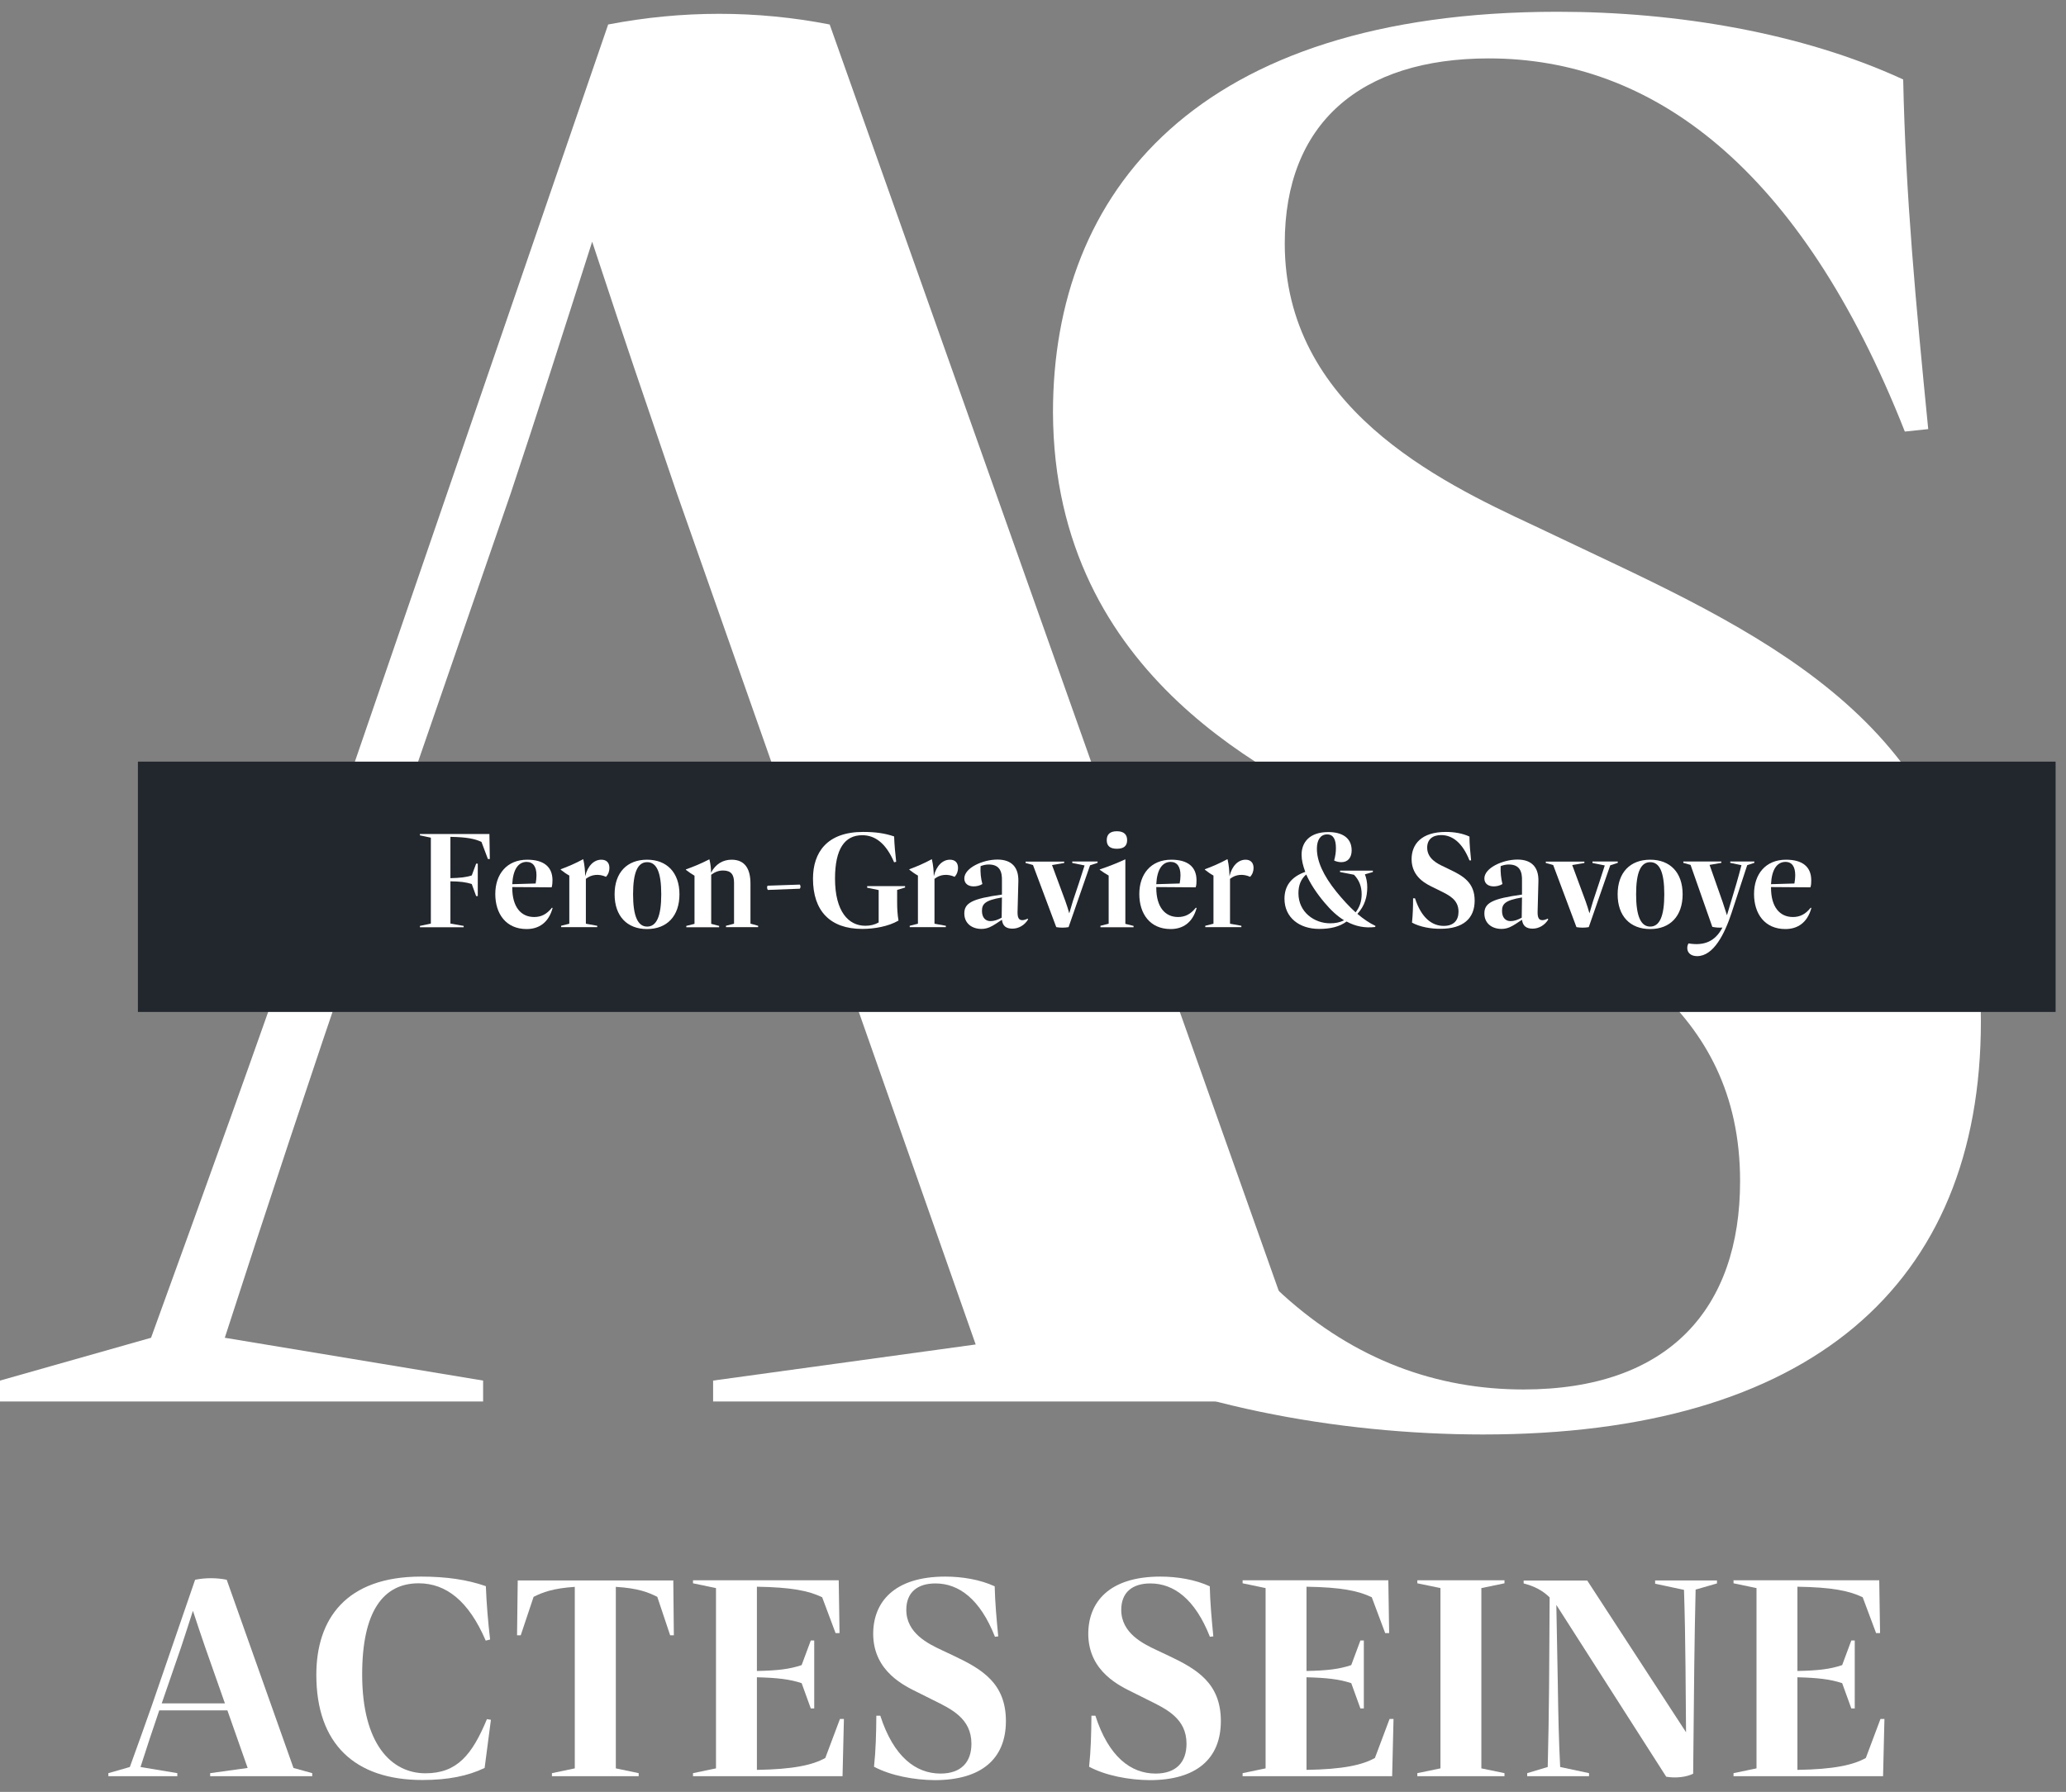 <svg width="151" height="131" viewBox="0 0 151 131" fill="none" xmlns="http://www.w3.org/2000/svg">
<rect x="0" y="0" width="151" height="131" fill="#808080" stroke="none"/>
<path d="M94.85 98.29L104.48 100.93V102.46H52.12V100.93L71.31 98.29L60.95 68.8H26.06C22.75 78.49 19.56 88.11 16.43 97.8L35.31 100.93V102.46H0V100.93L11.04 97.8C15.02 86.83 18.7 76.65 22.38 66.04L44.45 1.79C49.85 0.75 55.3 0.75 60.64 1.79L94.85 98.29ZM27.28 65.18H59.71L49.47 36.06C46.22 26.5 46.4 27.11 43.28 17.67C41.13 24.41 39.23 30.36 37.33 36.06L27.28 65.18Z" fill="white"/>
<path d="M77.34 98.09C78.26 89.71 78.44 81.09 78.56 71.98H80.58C87.37 93.02 98.74 101.58 111.34 101.58C121.98 101.58 127.18 95.65 127.18 86.35C127.18 73.51 117.03 68.68 107.67 64.03L99.96 60.18C93.54 56.94 77.03 49.72 76.96 30.15C76.96 14.07 87.42 0.86 113.84 0.86C122.52 0.86 131.7 2.39 139.1 5.81C139.28 14.31 140.02 22.14 140.93 31.37L139.22 31.55C131.58 12.16 120.69 4.27 108.82 4.27C99.4 4.27 93.9 9.04 93.9 17.79C93.9 29.72 105.09 35.16 112.06 38.4L118.11 41.27C132.42 48.06 144.78 55.27 144.78 74.66C144.78 94.05 132.18 104.87 108.39 104.87C97.76 104.87 85.84 102.68 77.34 98.09Z" fill="white"/>
<path d="M21.45 129.25L22.82 129.63V129.85H15.36V129.63L18.1 129.25L16.62 125.04H11.64C11.17 126.42 10.71 127.79 10.27 129.18L12.96 129.63V129.85H7.92V129.63L9.49 129.18C10.06 127.61 10.58 126.16 11.11 124.65L14.26 115.49C15.03 115.34 15.81 115.34 16.57 115.49L21.45 129.25ZM11.82 124.53H16.44L14.98 120.38C14.52 119.02 14.54 119.1 14.1 117.76C13.79 118.72 13.52 119.57 13.25 120.38L11.82 124.53Z" fill="white"/>
<path d="M23.12 122.44C23.12 118.36 25.29 115.26 30.77 115.26C32.61 115.26 34.14 115.48 35.51 115.96C35.56 117.25 35.67 118.57 35.82 119.86L35.5 119.94C34.26 117.05 32.61 115.75 30.6 115.75C28.01 115.75 26.47 117.8 26.47 122.41C26.47 127.51 28.61 129.64 31.1 129.64C33.41 129.64 34.51 128.28 35.59 125.68L35.88 125.73L35.42 129.25C34.18 129.84 32.76 130.13 30.87 130.13C25.92 130.13 23.12 127.48 23.12 122.44Z" fill="white"/>
<path d="M49.21 115.54L49.25 119.55H48.98L48.04 116.74C47.38 116.41 46.64 116.11 45.01 116.01V129.28L46.68 129.63V129.85H40.34V129.63L42.01 129.28V116.01C40.4 116.12 39.66 116.41 39 116.74L38.06 119.55H37.79L37.84 115.54H49.21Z" fill="white"/>
<path d="M61.39 125.67H61.68L61.58 129.85H50.65V129.63L52.33 129.28V116.1L50.65 115.75V115.53H61.3L61.36 119.39H61.07L60.09 116.77C59.09 116.29 57.83 116.04 55.32 116V122.16C56.82 122.13 57.71 122.03 58.59 121.73L59.26 119.93H59.51V124.9H59.26L58.59 123.05C57.71 122.76 56.82 122.66 55.32 122.62V129.39C58 129.35 59.41 129.03 60.32 128.52L61.39 125.67Z" fill="white"/>
<path d="M63.88 129.16C64.01 127.96 64.04 126.73 64.05 125.43H64.34C65.31 128.44 66.94 129.66 68.74 129.66C70.26 129.66 71 128.81 71 127.48C71 125.64 69.55 124.95 68.21 124.29L67.11 123.74C66.19 123.28 63.83 122.24 63.82 119.45C63.82 117.15 65.32 115.26 69.09 115.26C70.33 115.26 71.64 115.48 72.7 115.97C72.73 117.19 72.83 118.3 72.96 119.63L72.72 119.66C71.63 116.89 70.07 115.76 68.37 115.76C67.02 115.76 66.24 116.44 66.24 117.69C66.24 119.4 67.84 120.17 68.84 120.64L69.71 121.05C71.76 122.02 73.52 123.05 73.52 125.82C73.52 128.59 71.72 130.14 68.32 130.14C66.8 130.13 65.1 129.81 63.88 129.16Z" fill="white"/>
<path d="M79.6 129.16C79.73 127.96 79.76 126.73 79.77 125.43H80.06C81.03 128.44 82.66 129.66 84.46 129.66C85.98 129.66 86.72 128.81 86.72 127.48C86.72 125.64 85.27 124.95 83.93 124.29L82.83 123.74C81.91 123.28 79.55 122.24 79.54 119.45C79.54 117.15 81.04 115.26 84.81 115.26C86.05 115.26 87.36 115.48 88.42 115.97C88.45 117.19 88.55 118.3 88.68 119.63L88.43 119.66C87.34 116.89 85.78 115.76 84.08 115.76C82.73 115.76 81.95 116.44 81.95 117.69C81.95 119.4 83.55 120.17 84.55 120.64L85.42 121.05C87.47 122.02 89.23 123.05 89.23 125.82C89.23 128.59 87.43 130.14 84.03 130.14C82.52 130.13 80.81 129.81 79.6 129.16Z" fill="white"/>
<path d="M101.56 125.67H101.85L101.75 129.85H90.82V129.63L92.5 129.28V116.1L90.82 115.75V115.53H101.47L101.53 119.39H101.24L100.26 116.77C99.26 116.29 98 116.04 95.49 116V122.16C96.99 122.13 97.88 122.03 98.76 121.73L99.43 119.93H99.68V124.9H99.43L98.76 123.05C97.88 122.76 96.98 122.66 95.49 122.62V129.39C98.17 129.35 99.58 129.03 100.49 128.52L101.56 125.67Z" fill="white"/>
<path d="M103.59 129.85V129.63L105.28 129.28V116.1L103.59 115.75V115.53H109.96V115.75L108.27 116.1V129.28L109.96 129.63V129.85H103.59Z" fill="white"/>
<path d="M120.97 115.54H125.49V115.76L123.93 116.21C123.89 118.03 123.85 119.85 123.83 121.84L123.75 129.67C123.26 129.92 122.47 130.01 121.78 129.89L113.75 117.33L113.86 123.25C113.89 125.36 113.93 127.25 114.03 129.18L116.14 129.63V129.85H111.62V129.63L113.12 129.18C113.17 127.26 113.2 125.37 113.22 123.28L113.26 116.78C112.74 116.27 112.14 115.96 111.36 115.76V115.55H116.01L123.23 126.64L123.19 121.85C123.17 119.86 123.14 118.05 123.08 116.23L120.97 115.78V115.54Z" fill="white"/>
<path d="M137.44 125.67H137.73L137.63 129.85H126.7V129.63L128.38 129.28V116.1L126.7 115.75V115.53H137.35L137.41 119.39H137.12L136.14 116.77C135.14 116.29 133.88 116.04 131.37 116V122.16C132.87 122.13 133.76 122.03 134.64 121.73L135.31 119.93H135.56V124.9H135.31L134.64 123.05C133.76 122.76 132.86 122.66 131.37 122.62V129.39C134.05 129.35 135.46 129.03 136.37 128.52L137.44 125.67Z" fill="white"/>
<path d="M150.24 55.68H10.08V73.98H150.24V55.68Z" fill="#22272D"/>
<path d="M35.77 60.96L35.8 62.8H35.66L35.19 61.55C34.71 61.32 34.11 61.2 32.92 61.18V64.2C33.63 64.18 34.06 64.14 34.48 64L34.8 63.14H34.92V65.51H34.8L34.48 64.63C34.06 64.49 33.63 64.44 32.92 64.43V67.52L33.89 67.69V67.79H30.69V67.69L31.49 67.52V61.24L30.69 61.07V60.97H35.77V60.96Z" fill="white"/>
<path d="M40.39 66.38C40.09 67.48 39.36 67.92 38.49 67.92C36.98 67.92 36.2 66.8 36.2 65.36C36.2 63.92 37.03 62.85 38.54 62.85C39.74 62.85 40.37 63.37 40.38 64.33C40.38 64.51 40.37 64.69 40.32 64.87L37.44 64.85V64.9C37.44 66.31 38.08 67.04 39.04 67.04C39.55 67.04 39.96 66.84 40.34 66.36L40.39 66.38ZM37.44 64.64L39.15 64.59C39.19 64.38 39.21 64.17 39.21 63.99C39.21 63.38 38.98 63.01 38.48 63.01C37.87 63.02 37.49 63.58 37.44 64.64Z" fill="white"/>
<path d="M44.54 63.45C44.54 63.68 44.47 63.91 44.29 64.1C43.77 63.87 43.23 63.92 42.82 64.25V67.53L43.65 67.68V67.78H41.01V67.68L41.61 67.53V64.01C41.41 63.9 41.18 63.74 40.98 63.58V63.55C41.52 63.35 42.1 63.1 42.61 62.82H42.63C42.73 63.27 42.76 63.63 42.77 64.06C42.96 63.27 43.43 62.85 43.95 62.85C44.3 62.85 44.54 63.04 44.54 63.45Z" fill="white"/>
<path d="M44.92 65.38C44.92 63.78 45.84 62.85 47.29 62.85C48.74 62.85 49.66 63.79 49.66 65.38C49.66 66.97 48.75 67.92 47.29 67.92C45.84 67.92 44.92 66.98 44.92 65.38ZM48.33 65.38C48.33 63.76 47.99 63.03 47.3 63.03C46.61 63.03 46.27 63.77 46.27 65.38C46.27 66.99 46.62 67.74 47.3 67.74C47.98 67.74 48.33 67 48.33 65.38Z" fill="white"/>
<path d="M54.87 67.53L55.41 67.68V67.78H53.06V67.68L53.65 67.53V64.53C53.65 63.95 53.44 63.64 52.85 63.64C52.53 63.64 52.26 63.74 51.98 63.95V67.54L52.56 67.69V67.79H50.16V67.69L50.76 67.54V64.02C50.55 63.9 50.34 63.75 50.13 63.59V63.56C50.74 63.34 51.22 63.14 51.83 62.83H51.85C51.93 63.15 51.97 63.48 51.97 63.8C52.3 63.16 52.85 62.85 53.47 62.85C54.49 62.85 54.85 63.58 54.85 64.6V67.53H54.87Z" fill="white"/>
<path d="M56.12 65.06C56.06 64.98 56.04 64.84 56.1 64.75L58.46 64.67C58.53 64.77 58.52 64.88 58.46 64.97L56.12 65.06Z" fill="white"/>
<path d="M66.13 64.89L65.57 65.06V65.96C65.57 66.39 65.59 66.84 65.67 67.3C64.93 67.73 63.9 67.91 63.02 67.91C60.66 67.91 59.42 66.58 59.42 64.24C59.42 62.3 60.46 60.82 63.08 60.82C64 60.82 64.68 60.92 65.35 61.15C65.37 61.76 65.43 62.38 65.5 63L65.35 63.04C64.76 61.66 63.97 61.06 63.02 61.06C61.75 61.06 61.03 62.04 61.03 64.23C61.03 66.66 62.03 67.68 63.24 67.68C63.6 67.68 63.91 67.61 64.22 67.44V65.07L63.38 64.9V64.78H66.15V64.89H66.13Z" fill="white"/>
<path d="M70.02 63.45C70.02 63.68 69.95 63.91 69.77 64.1C69.25 63.87 68.71 63.92 68.3 64.25V67.53L69.13 67.68V67.78H66.49V67.68L67.09 67.53V64.01C66.89 63.9 66.66 63.74 66.46 63.58V63.55C67 63.35 67.58 63.1 68.09 62.82H68.11C68.21 63.27 68.24 63.63 68.25 64.06C68.44 63.27 68.91 62.85 69.43 62.85C69.78 62.85 70.02 63.04 70.02 63.45Z" fill="white"/>
<path d="M75.14 67.22C74.89 67.63 74.46 67.89 74 67.89C73.54 67.89 73.28 67.7 73.23 67.24L72.76 67.55C72.51 67.7 72.21 67.91 71.73 67.91C71.03 67.91 70.48 67.5 70.48 66.78C70.48 66.02 71.04 65.7 73.23 65.4V64.4C73.25 63.75 73.09 63.2 72.26 63.2C72.05 63.2 71.85 63.25 71.67 63.32C71.64 63.78 71.69 64.22 71.8 64.63C71.6 64.75 71.38 64.8 71.16 64.8C70.78 64.8 70.48 64.61 70.48 64.22C70.48 63.45 71.83 62.84 72.9 62.84C73.97 62.84 74.45 63.44 74.43 64.41L74.37 66.69C74.37 67.04 74.44 67.27 74.71 67.27C74.82 67.27 74.94 67.24 75.11 67.16L75.14 67.22ZM73.21 67.09L73.23 65.61C71.97 65.82 71.77 66.1 71.77 66.6C71.77 67.07 72.02 67.34 72.39 67.34C72.66 67.34 72.91 67.25 73.21 67.09Z" fill="white"/>
<path d="M80.22 62.98V63.08L79.67 63.26L78.1 67.78C77.81 67.83 77.49 67.83 77.2 67.78L75.5 63.24L74.96 63.09V62.99H77.78V63.09L76.89 63.24L77.87 65.89C77.97 66.18 78.07 66.47 78.15 66.77C78.24 66.48 78.33 66.17 78.42 65.86C78.72 64.97 79 64.14 79.27 63.27L78.37 63.09V62.98H80.22Z" fill="white"/>
<path d="M80.43 67.68L81.03 67.53V64.01C80.82 63.89 80.59 63.74 80.38 63.59V63.56C81.01 63.35 81.62 63.11 82.23 62.83H82.25V67.54L82.85 67.69V67.79H80.43V67.68ZM80.89 61.42C80.89 60.99 81.14 60.77 81.63 60.77C82.12 60.77 82.38 60.99 82.38 61.42C82.38 61.85 82.13 62.05 81.63 62.05C81.13 62.05 80.89 61.84 80.89 61.42Z" fill="white"/>
<path d="M87.46 66.38C87.16 67.48 86.43 67.92 85.56 67.92C84.05 67.92 83.27 66.8 83.27 65.36C83.27 63.92 84.1 62.85 85.61 62.85C86.81 62.85 87.44 63.37 87.45 64.33C87.45 64.51 87.45 64.69 87.39 64.87L84.51 64.85V64.9C84.51 66.31 85.15 67.04 86.1 67.04C86.61 67.04 87.02 66.84 87.4 66.36L87.46 66.38ZM84.51 64.64L86.22 64.59C86.26 64.38 86.28 64.17 86.28 63.99C86.28 63.38 86.05 63.01 85.55 63.01C84.94 63.02 84.56 63.58 84.51 64.64Z" fill="white"/>
<path d="M91.62 63.45C91.62 63.68 91.55 63.91 91.37 64.1C90.85 63.87 90.31 63.92 89.9 64.25V67.53L90.73 67.68V67.78H88.09V67.68L88.69 67.53V64.01C88.49 63.9 88.26 63.74 88.06 63.58V63.55C88.6 63.35 89.18 63.1 89.69 62.82H89.72C89.82 63.27 89.85 63.63 89.86 64.06C90.05 63.27 90.52 62.85 91.04 62.85C91.37 62.85 91.62 63.04 91.62 63.45Z" fill="white"/>
<path d="M100.53 67.69L100.51 67.77C99.77 67.86 99.08 67.73 98.42 67.37C97.9 67.75 97.25 67.91 96.41 67.91C94.98 67.91 93.88 67.09 93.88 65.7C93.88 64.79 94.35 64.11 95.4 63.74C95.23 63.29 95.13 62.87 95.13 62.49C95.13 61.57 95.72 60.83 97.08 60.83C98.11 60.83 98.79 61.26 98.79 62.17C98.79 62.69 98.52 63.03 98.04 63.03C97.86 63.03 97.67 62.99 97.51 62.91C97.6 62.58 97.64 62.31 97.64 62C97.64 61.38 97.46 61 97 61C96.5 61 96.26 61.42 96.25 62C96.23 62.95 96.73 64.02 97.68 65.2C98.13 65.75 98.6 66.27 99.08 66.7C99.39 66.29 99.52 65.88 99.52 65.37C99.52 64.82 99.35 64.35 98.96 63.95L97.94 63.75V63.65H100.34V63.75L99.76 63.92C99.87 64.21 99.93 64.52 99.93 64.86C99.93 65.56 99.75 66.22 99.21 66.81C99.66 67.19 100.1 67.49 100.53 67.69ZM98.24 67.28C97.74 66.98 97.27 66.54 96.8 65.98C96.22 65.29 95.76 64.59 95.47 63.93C95.07 64.27 94.9 64.74 94.9 65.3C94.9 66.7 96.08 67.5 97.21 67.5C97.6 67.5 97.91 67.44 98.24 67.28Z" fill="white"/>
<path d="M103.2 67.45C103.26 66.88 103.28 66.29 103.28 65.67H103.42C103.88 67.1 104.66 67.69 105.52 67.69C106.24 67.69 106.6 67.29 106.6 66.65C106.6 65.77 105.91 65.45 105.27 65.13L104.74 64.87C104.3 64.65 103.18 64.16 103.17 62.82C103.17 61.72 103.88 60.82 105.68 60.82C106.27 60.82 106.9 60.92 107.4 61.16C107.4 61.74 107.46 62.27 107.52 62.9H107.4C106.88 61.59 106.14 61.05 105.33 61.05C104.69 61.05 104.31 61.38 104.31 61.97C104.31 62.78 105.07 63.15 105.55 63.37L105.96 63.57C106.93 64.03 107.78 64.52 107.78 65.84C107.78 67.16 106.92 67.9 105.3 67.9C104.6 67.91 103.78 67.77 103.2 67.45Z" fill="white"/>
<path d="M113.16 67.22C112.91 67.63 112.48 67.89 112.02 67.89C111.56 67.89 111.3 67.7 111.24 67.24L110.77 67.55C110.52 67.7 110.22 67.91 109.74 67.91C109.04 67.91 108.49 67.5 108.49 66.78C108.49 66.02 109.05 65.7 111.24 65.4V64.4C111.26 63.75 111.1 63.2 110.27 63.2C110.06 63.2 109.86 63.25 109.68 63.32C109.66 63.78 109.71 64.22 109.81 64.63C109.61 64.75 109.39 64.8 109.17 64.8C108.79 64.8 108.49 64.61 108.49 64.22C108.49 63.45 109.84 62.84 110.91 62.84C111.98 62.84 112.46 63.44 112.44 64.41L112.38 66.69C112.38 67.04 112.45 67.27 112.72 67.27C112.83 67.27 112.95 67.24 113.12 67.16L113.16 67.22ZM111.22 67.09L111.24 65.61C109.98 65.82 109.78 66.1 109.78 66.6C109.78 67.07 110.03 67.34 110.4 67.34C110.67 67.34 110.92 67.25 111.22 67.09Z" fill="white"/>
<path d="M118.24 62.98V63.08L117.69 63.26L116.12 67.78C115.83 67.83 115.51 67.83 115.22 67.78L113.52 63.24L112.98 63.09V62.99H115.8V63.09L114.91 63.24L115.89 65.89C115.99 66.18 116.09 66.47 116.17 66.77C116.26 66.48 116.35 66.17 116.44 65.86C116.74 64.97 117.01 64.14 117.29 63.27L116.39 63.09V62.98H118.24Z" fill="white"/>
<path d="M118.23 65.38C118.23 63.78 119.15 62.85 120.61 62.85C122.07 62.85 122.98 63.79 122.98 65.38C122.98 66.97 122.07 67.92 120.61 67.92C119.15 67.92 118.23 66.98 118.23 65.38ZM121.64 65.38C121.64 63.76 121.3 63.03 120.61 63.03C119.92 63.03 119.58 63.77 119.58 65.38C119.58 66.99 119.93 67.74 120.61 67.74C121.29 67.74 121.64 67 121.64 65.38Z" fill="white"/>
<path d="M126.45 62.98H128.22V63.08L127.7 63.25L126.56 66.73C126.05 68.28 125.24 69.9 124.04 69.9C123.58 69.9 123.32 69.65 123.32 69.31C123.32 69.18 123.35 69.07 123.41 68.97C124.55 69.16 125.36 68.83 125.89 67.81C125.65 67.83 125.39 67.81 125.15 67.76L123.56 63.23L123.03 63.08V62.98H125.81V63.08L124.95 63.23L125.91 65.96L126.22 66.91C126.32 66.57 126.42 66.26 126.52 65.91C126.8 65 127.05 64.14 127.28 63.25L126.46 63.08V62.98H126.45Z" fill="white"/>
<path d="M132.39 66.38C132.09 67.48 131.36 67.92 130.49 67.92C128.98 67.92 128.2 66.8 128.2 65.36C128.2 63.92 129.03 62.85 130.54 62.85C131.74 62.85 132.37 63.37 132.38 64.33C132.38 64.51 132.38 64.69 132.32 64.87L129.44 64.85V64.9C129.44 66.31 130.08 67.04 131.04 67.04C131.55 67.04 131.96 66.84 132.34 66.36L132.39 66.38ZM129.44 64.64L131.15 64.59C131.19 64.38 131.21 64.17 131.21 63.99C131.21 63.38 130.99 63.01 130.49 63.01C129.87 63.02 129.49 63.58 129.44 64.64Z" fill="white"/>
</svg>
